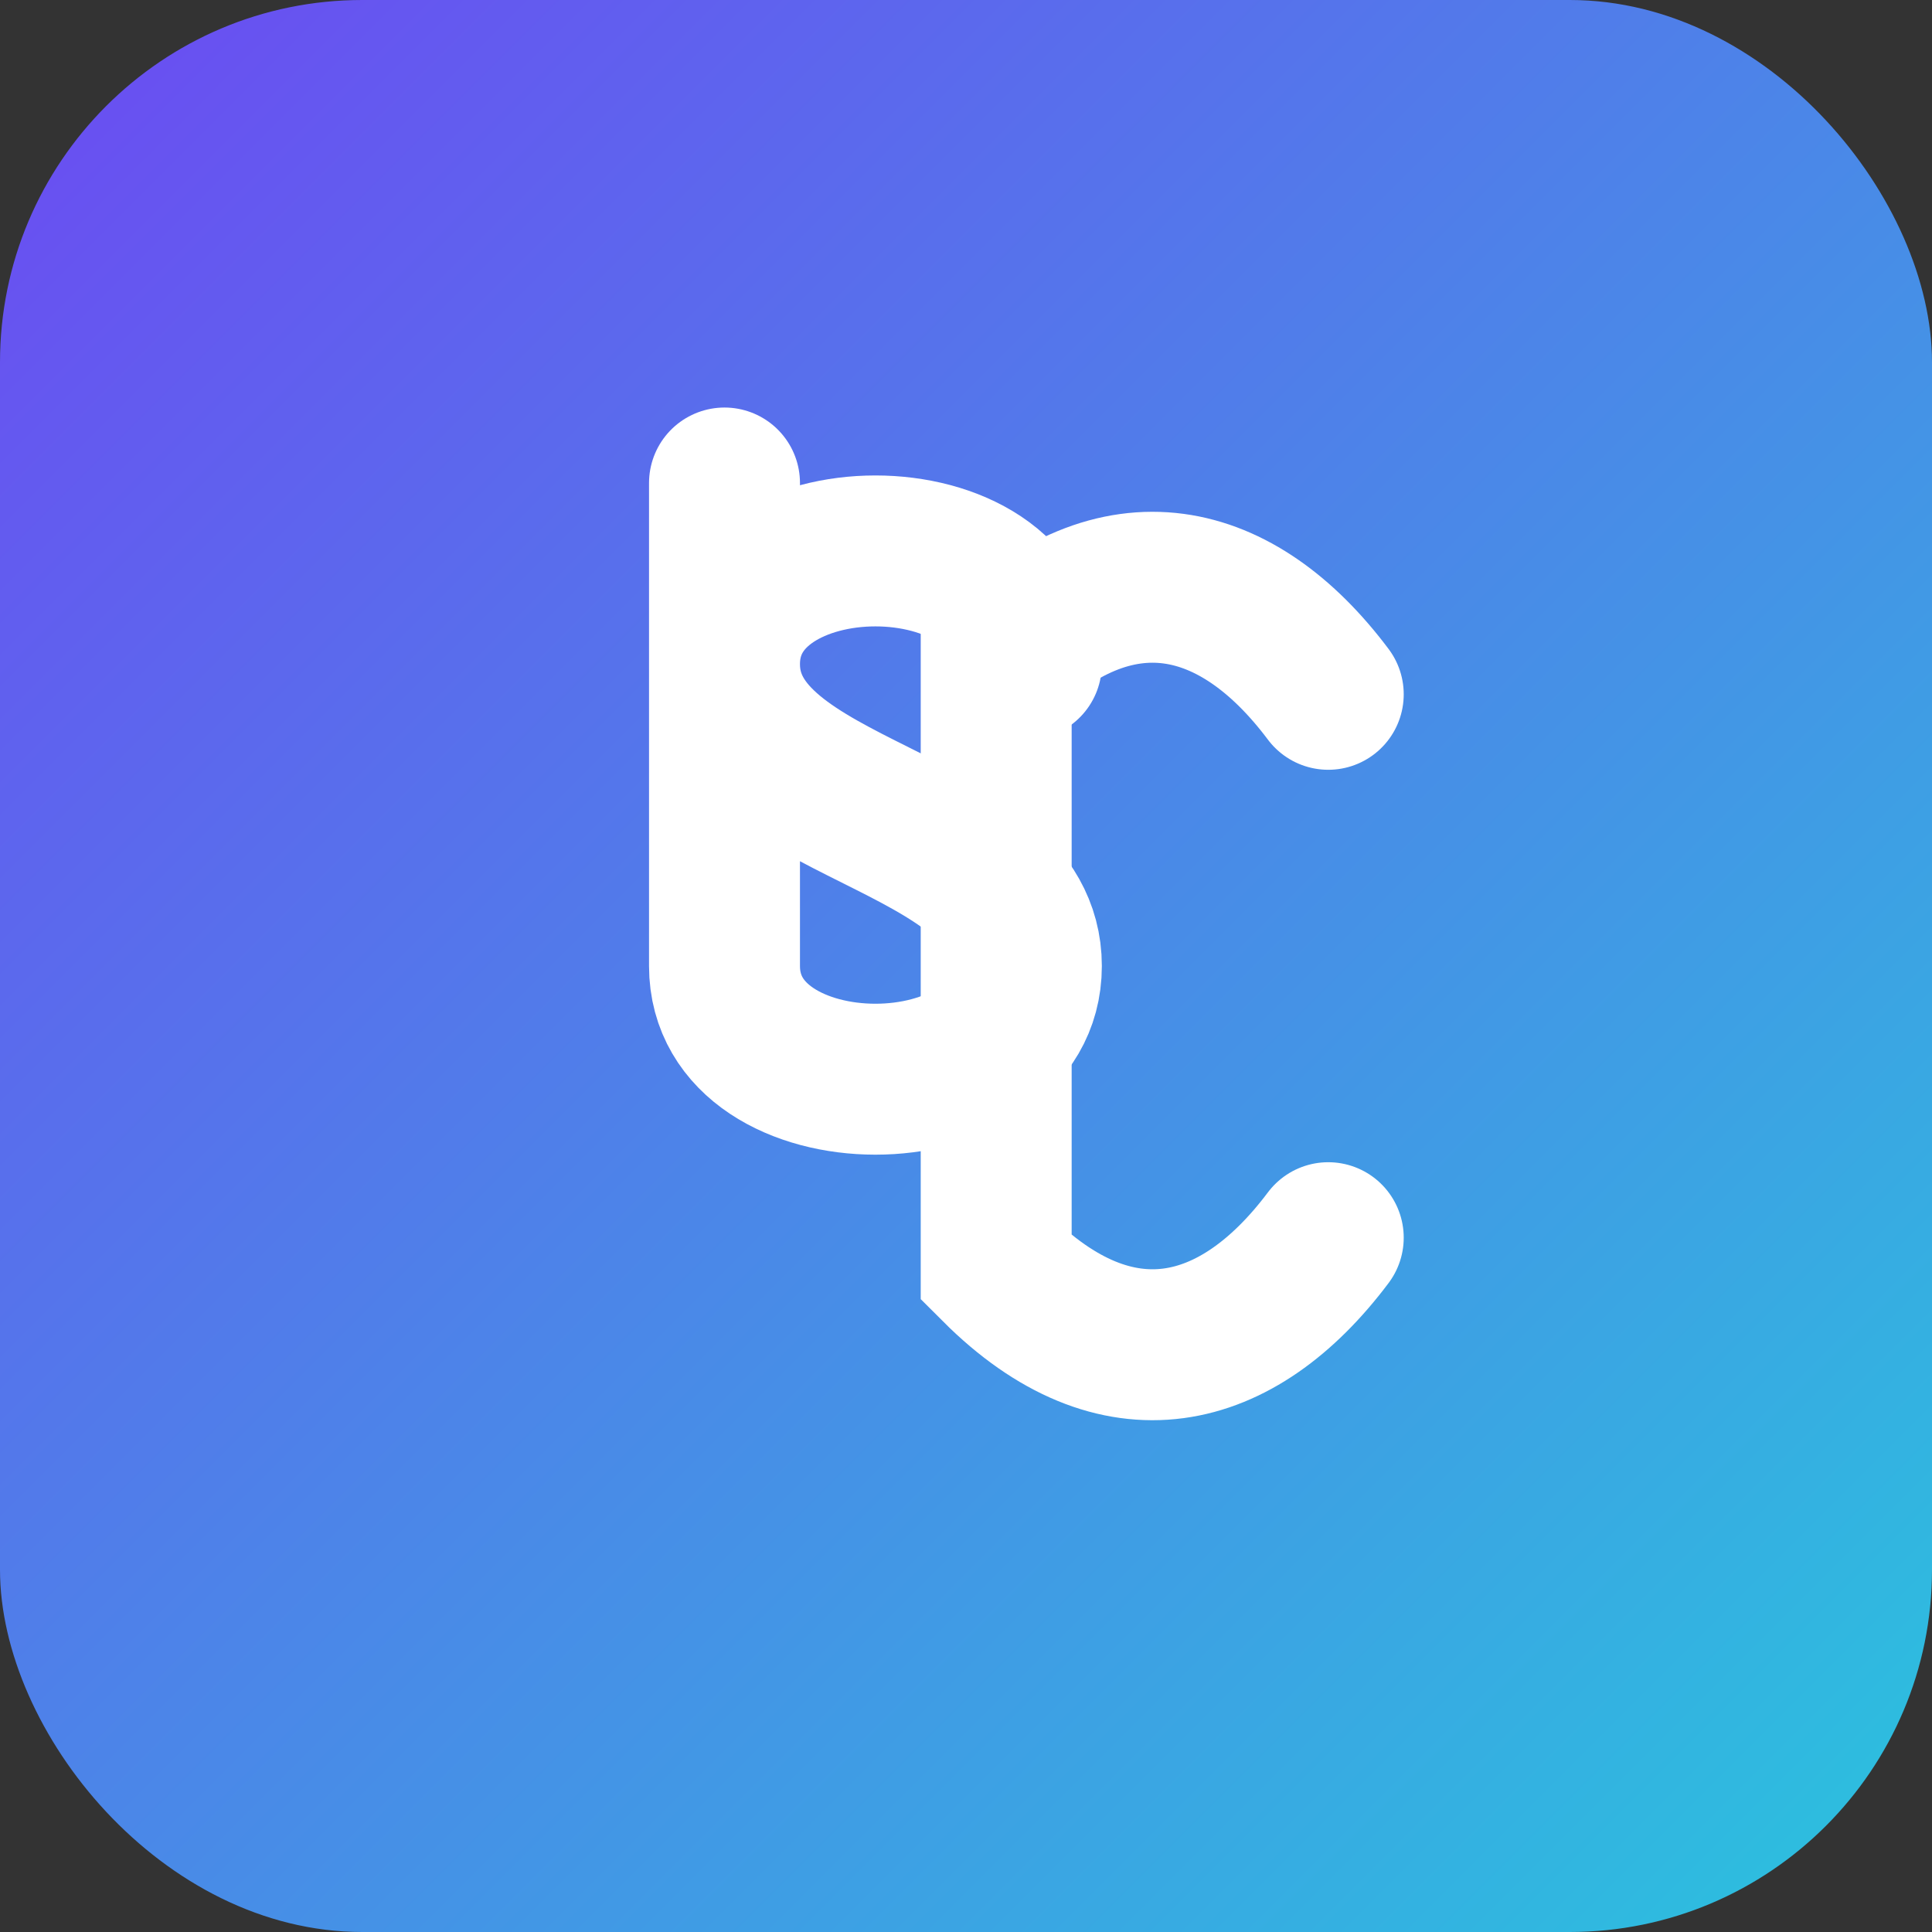 <svg width="32" height="32" viewBox="0 0 32 32" fill="none" xmlns="http://www.w3.org/2000/svg">
  <rect x="0" y="0" width="32" height="32" fill="#333333" stroke="none"/>
  <!-- Background shape -->
  <rect width="32" height="32" rx="6" fill="url(#paint0_linear)" />
  
  <!-- 'S' letter shape -->
  <path d="M12 8C12 8 12 13.5 12 16C12 18.5 17 18.5 17 16C17 13.5 12 13.5 12 11C12 8.5 17 8.5 17 11" stroke="white" stroke-width="2.5" stroke-linecap="round"/>
  
  <!-- 'C' letter shape -->
  <path d="M22 11.5C20.5 9.5 18.5 9 16.5 11V21C18.5 23 20.5 22.5 22 20.5" stroke="white" stroke-width="2.5" stroke-linecap="round"/>
  
  <!-- Gradient definitions -->
  <defs>
    <linearGradient id="paint0_linear" x1="0" y1="0" x2="32" y2="32" gradientUnits="userSpaceOnUse">
      <stop offset="0" stop-color="#6c4af2"/>
      <stop offset="1" stop-color="#2ac3de"/>
    </linearGradient>
  </defs>
</svg>